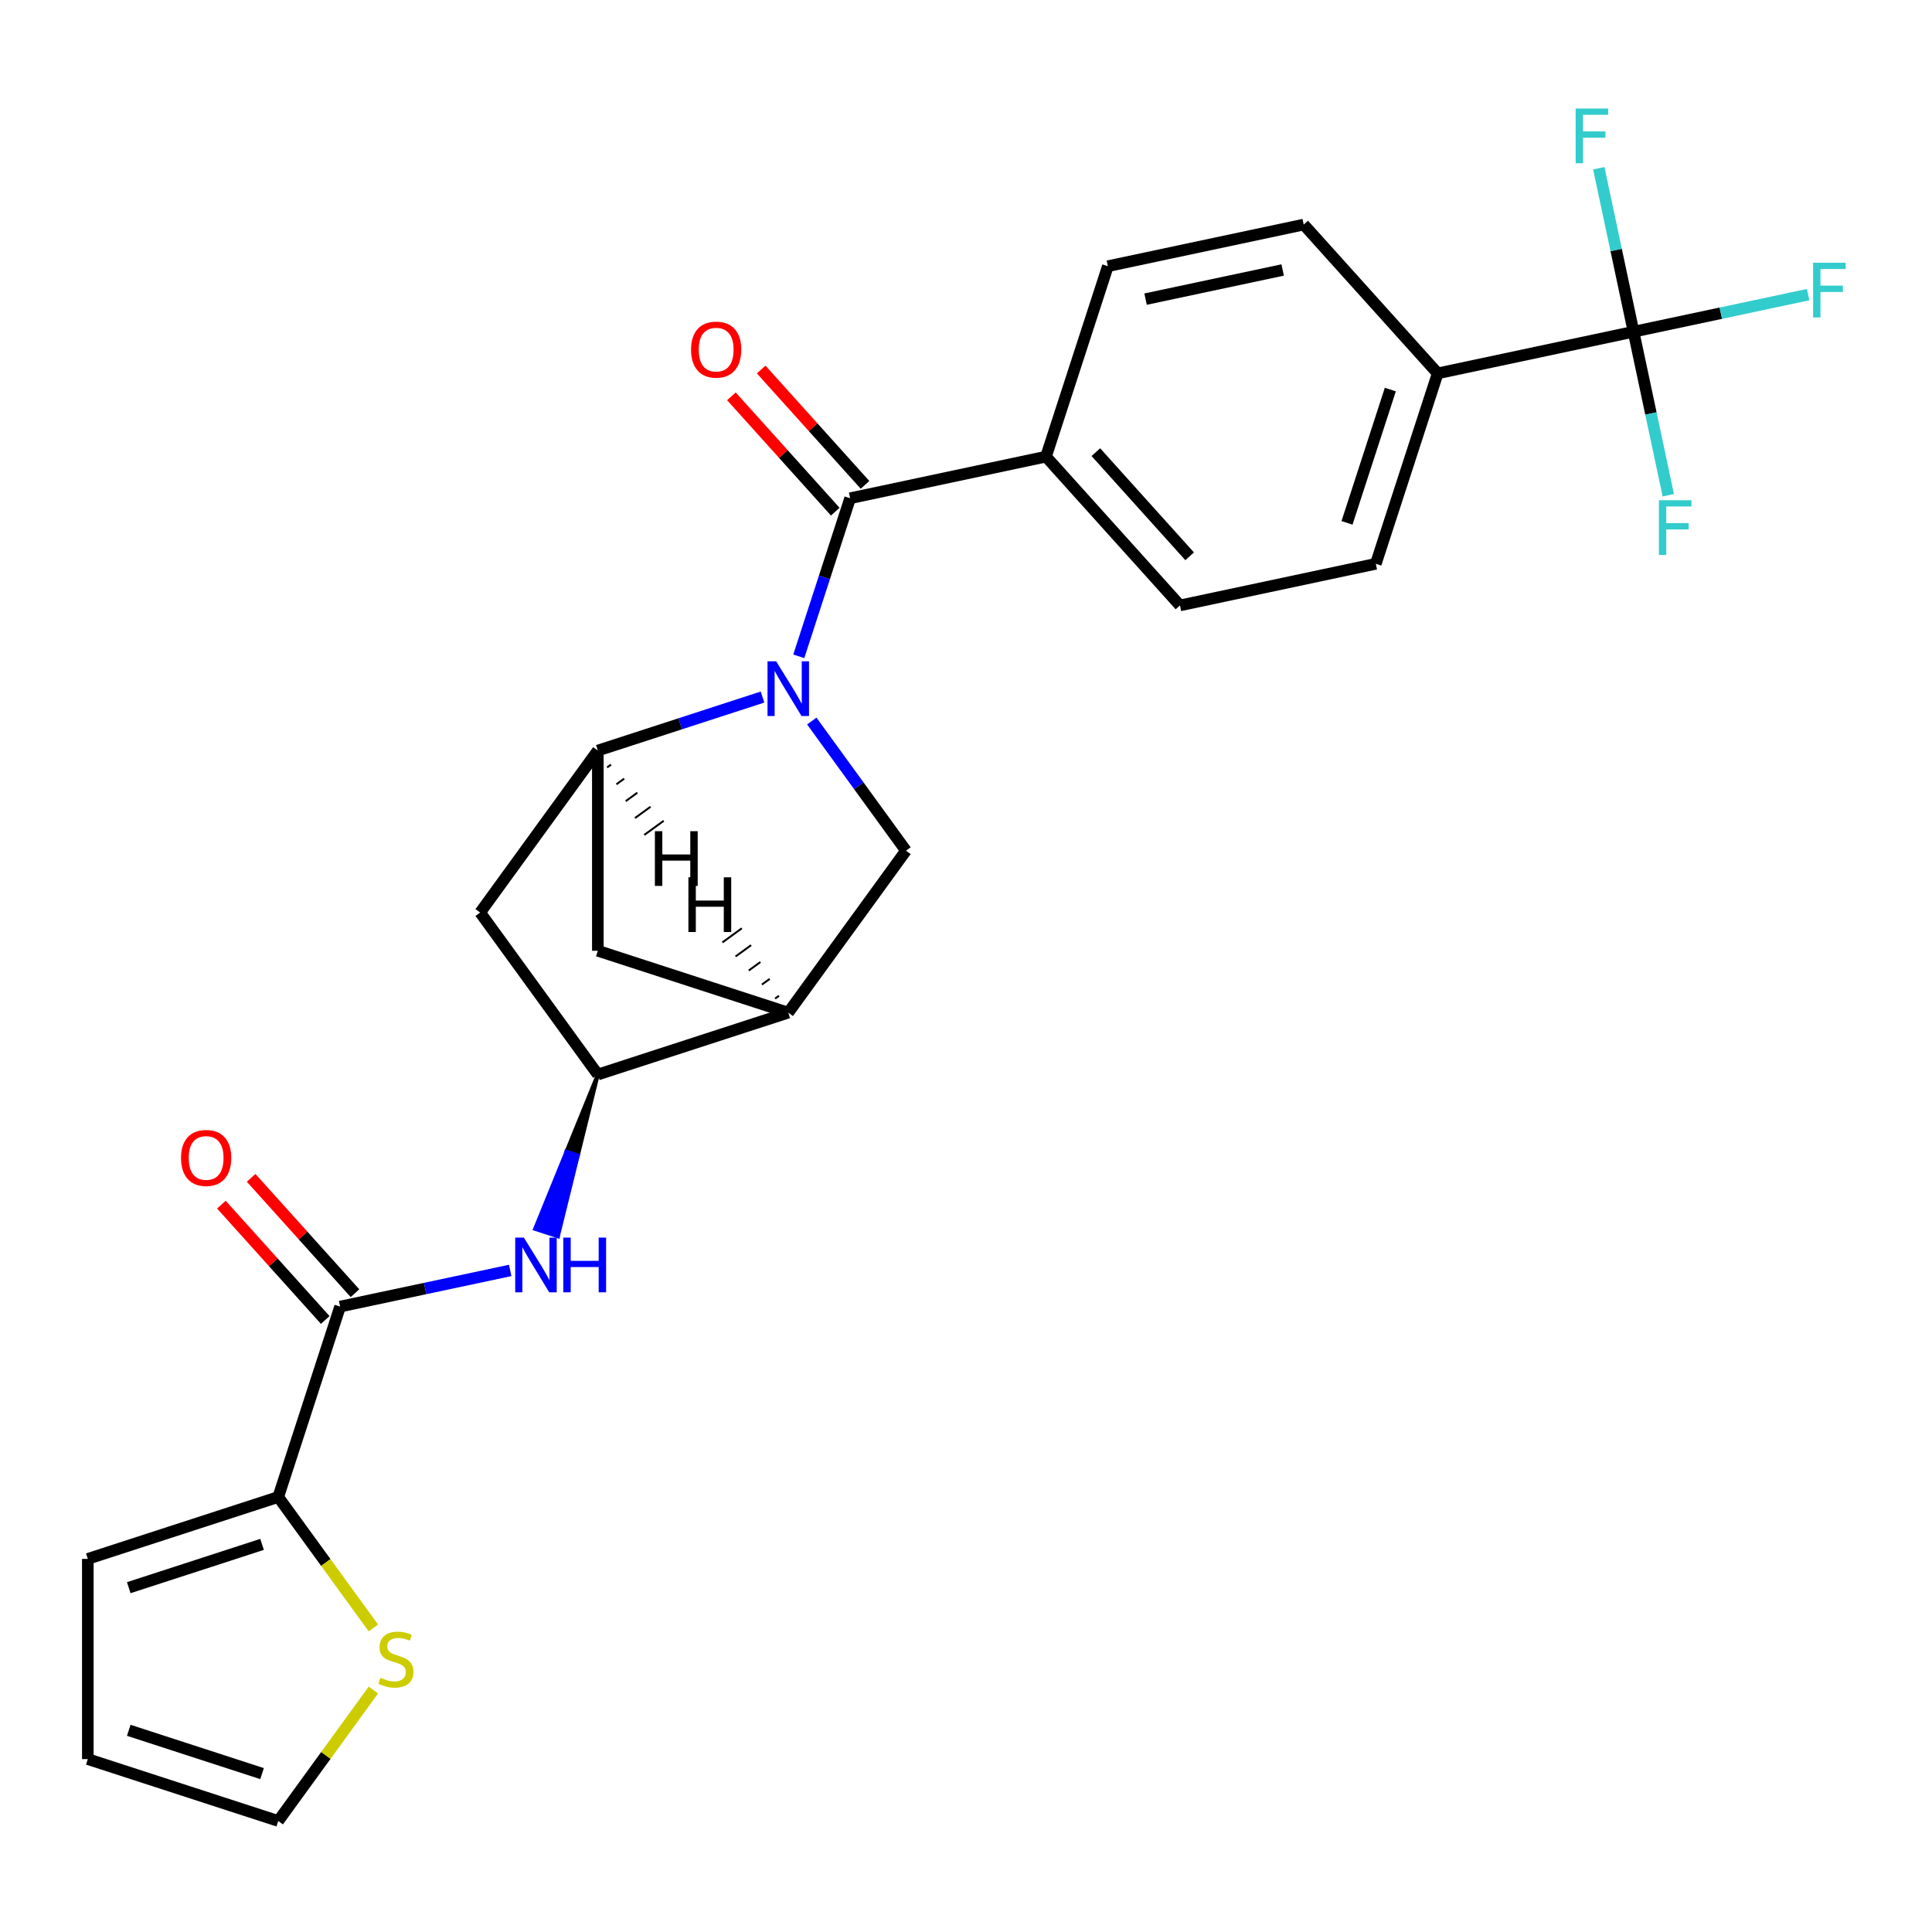 <?xml version='1.0' encoding='iso-8859-1'?>
<svg version='1.1' baseProfile='full'
              xmlns='http://www.w3.org/2000/svg'
                      xmlns:rdkit='http://www.rdkit.org/xml'
                      xmlns:xlink='http://www.w3.org/1999/xlink'
                  xml:space='preserve'
width='1000px' height='1000px' viewBox='0 0 1000 1000'>
<!-- END OF HEADER -->
<rect style='opacity:1.0;fill:#FFFFFF;stroke:none' width='1000' height='1000' x='0' y='0'> </rect>
<path class='bond-0' d='M 413.449,339.709 L 426.74,298.803' style='fill:none;fill-rule:evenodd;stroke:#0000FF;stroke-width:6px;stroke-linecap:butt;stroke-linejoin:miter;stroke-opacity:1' />
<path class='bond-0' d='M 426.74,298.803 L 440.032,257.896' style='fill:none;fill-rule:evenodd;stroke:#000000;stroke-width:6px;stroke-linecap:butt;stroke-linejoin:miter;stroke-opacity:1' />
<path class='bond-1' d='M 394.675,360.792 L 352.059,374.639' style='fill:none;fill-rule:evenodd;stroke:#0000FF;stroke-width:6px;stroke-linecap:butt;stroke-linejoin:miter;stroke-opacity:1' />
<path class='bond-1' d='M 352.059,374.639 L 309.442,388.486' style='fill:none;fill-rule:evenodd;stroke:#000000;stroke-width:6px;stroke-linecap:butt;stroke-linejoin:miter;stroke-opacity:1' />
<path class='bond-2' d='M 420.176,373.211 L 444.549,406.758' style='fill:none;fill-rule:evenodd;stroke:#0000FF;stroke-width:6px;stroke-linecap:butt;stroke-linejoin:miter;stroke-opacity:1' />
<path class='bond-2' d='M 444.549,406.758 L 468.922,440.304' style='fill:none;fill-rule:evenodd;stroke:#000000;stroke-width:6px;stroke-linecap:butt;stroke-linejoin:miter;stroke-opacity:1' />
<path class='bond-12' d='M 440.032,257.896 L 541.404,236.349' style='fill:none;fill-rule:evenodd;stroke:#000000;stroke-width:6px;stroke-linecap:butt;stroke-linejoin:miter;stroke-opacity:1' />
<path class='bond-14' d='M 447.733,250.961 L 420.856,221.11' style='fill:none;fill-rule:evenodd;stroke:#000000;stroke-width:6px;stroke-linecap:butt;stroke-linejoin:miter;stroke-opacity:1' />
<path class='bond-14' d='M 420.856,221.11 L 393.978,191.26' style='fill:none;fill-rule:evenodd;stroke:#FF0000;stroke-width:6px;stroke-linecap:butt;stroke-linejoin:miter;stroke-opacity:1' />
<path class='bond-14' d='M 432.33,264.831 L 405.452,234.98' style='fill:none;fill-rule:evenodd;stroke:#000000;stroke-width:6px;stroke-linecap:butt;stroke-linejoin:miter;stroke-opacity:1' />
<path class='bond-14' d='M 405.452,234.98 L 378.574,205.129' style='fill:none;fill-rule:evenodd;stroke:#FF0000;stroke-width:6px;stroke-linecap:butt;stroke-linejoin:miter;stroke-opacity:1' />
<path class='bond-8' d='M 309.442,388.486 L 248.526,472.33' style='fill:none;fill-rule:evenodd;stroke:#000000;stroke-width:6px;stroke-linecap:butt;stroke-linejoin:miter;stroke-opacity:1' />
<path class='bond-10' d='M 309.442,388.486 L 309.442,492.122' style='fill:none;fill-rule:evenodd;stroke:#000000;stroke-width:6px;stroke-linecap:butt;stroke-linejoin:miter;stroke-opacity:1' />
<path class='bond-30' d='M 314.249,397.218 L 316.262,395.756' style='fill:none;fill-rule:evenodd;stroke:#000000;stroke-width:1.0px;stroke-linecap:butt;stroke-linejoin:miter;stroke-opacity:1' />
<path class='bond-30' d='M 319.057,405.951 L 323.081,403.027' style='fill:none;fill-rule:evenodd;stroke:#000000;stroke-width:1.0px;stroke-linecap:butt;stroke-linejoin:miter;stroke-opacity:1' />
<path class='bond-30' d='M 323.864,414.684 L 329.901,410.298' style='fill:none;fill-rule:evenodd;stroke:#000000;stroke-width:1.0px;stroke-linecap:butt;stroke-linejoin:miter;stroke-opacity:1' />
<path class='bond-30' d='M 328.672,423.417 L 336.721,417.569' style='fill:none;fill-rule:evenodd;stroke:#000000;stroke-width:1.0px;stroke-linecap:butt;stroke-linejoin:miter;stroke-opacity:1' />
<path class='bond-30' d='M 333.479,432.149 L 343.54,424.839' style='fill:none;fill-rule:evenodd;stroke:#000000;stroke-width:1.0px;stroke-linecap:butt;stroke-linejoin:miter;stroke-opacity:1' />
<path class='bond-3' d='M 468.922,440.304 L 408.006,524.148' style='fill:none;fill-rule:evenodd;stroke:#000000;stroke-width:6px;stroke-linecap:butt;stroke-linejoin:miter;stroke-opacity:1' />
<path class='bond-6' d='M 408.006,524.148 L 309.442,556.173' style='fill:none;fill-rule:evenodd;stroke:#000000;stroke-width:6px;stroke-linecap:butt;stroke-linejoin:miter;stroke-opacity:1' />
<path class='bond-26' d='M 408.006,524.148 L 309.442,492.122' style='fill:none;fill-rule:evenodd;stroke:#000000;stroke-width:6px;stroke-linecap:butt;stroke-linejoin:miter;stroke-opacity:1' />
<path class='bond-31' d='M 403.199,515.415 L 401.186,516.877' style='fill:none;fill-rule:evenodd;stroke:#000000;stroke-width:1.0px;stroke-linecap:butt;stroke-linejoin:miter;stroke-opacity:1' />
<path class='bond-31' d='M 398.391,506.682 L 394.367,509.606' style='fill:none;fill-rule:evenodd;stroke:#000000;stroke-width:1.0px;stroke-linecap:butt;stroke-linejoin:miter;stroke-opacity:1' />
<path class='bond-31' d='M 393.584,497.95 L 387.547,502.336' style='fill:none;fill-rule:evenodd;stroke:#000000;stroke-width:1.0px;stroke-linecap:butt;stroke-linejoin:miter;stroke-opacity:1' />
<path class='bond-31' d='M 388.776,489.217 L 380.727,495.065' style='fill:none;fill-rule:evenodd;stroke:#000000;stroke-width:1.0px;stroke-linecap:butt;stroke-linejoin:miter;stroke-opacity:1' />
<path class='bond-31' d='M 383.969,480.484 L 373.908,487.794' style='fill:none;fill-rule:evenodd;stroke:#000000;stroke-width:1.0px;stroke-linecap:butt;stroke-linejoin:miter;stroke-opacity:1' />
<path class='bond-4' d='M 176.044,676.285 L 220.065,666.928' style='fill:none;fill-rule:evenodd;stroke:#000000;stroke-width:6px;stroke-linecap:butt;stroke-linejoin:miter;stroke-opacity:1' />
<path class='bond-4' d='M 220.065,666.928 L 264.085,657.571' style='fill:none;fill-rule:evenodd;stroke:#0000FF;stroke-width:6px;stroke-linecap:butt;stroke-linejoin:miter;stroke-opacity:1' />
<path class='bond-9' d='M 176.044,676.285 L 144.019,774.849' style='fill:none;fill-rule:evenodd;stroke:#000000;stroke-width:6px;stroke-linecap:butt;stroke-linejoin:miter;stroke-opacity:1' />
<path class='bond-16' d='M 183.746,669.35 L 156.868,639.5' style='fill:none;fill-rule:evenodd;stroke:#000000;stroke-width:6px;stroke-linecap:butt;stroke-linejoin:miter;stroke-opacity:1' />
<path class='bond-16' d='M 156.868,639.5 L 129.991,609.649' style='fill:none;fill-rule:evenodd;stroke:#FF0000;stroke-width:6px;stroke-linecap:butt;stroke-linejoin:miter;stroke-opacity:1' />
<path class='bond-16' d='M 168.343,683.22 L 141.465,653.369' style='fill:none;fill-rule:evenodd;stroke:#000000;stroke-width:6px;stroke-linecap:butt;stroke-linejoin:miter;stroke-opacity:1' />
<path class='bond-16' d='M 141.465,653.369 L 114.587,623.518' style='fill:none;fill-rule:evenodd;stroke:#FF0000;stroke-width:6px;stroke-linecap:butt;stroke-linejoin:miter;stroke-opacity:1' />
<path class='bond-5' d='M 845.519,171.707 L 744.148,193.254' style='fill:none;fill-rule:evenodd;stroke:#000000;stroke-width:6px;stroke-linecap:butt;stroke-linejoin:miter;stroke-opacity:1' />
<path class='bond-23' d='M 845.519,171.707 L 890.7,162.103' style='fill:none;fill-rule:evenodd;stroke:#000000;stroke-width:6px;stroke-linecap:butt;stroke-linejoin:miter;stroke-opacity:1' />
<path class='bond-23' d='M 890.7,162.103 L 935.881,152.5' style='fill:none;fill-rule:evenodd;stroke:#33CCCC;stroke-width:6px;stroke-linecap:butt;stroke-linejoin:miter;stroke-opacity:1' />
<path class='bond-24' d='M 845.519,171.707 L 854.513,214.017' style='fill:none;fill-rule:evenodd;stroke:#000000;stroke-width:6px;stroke-linecap:butt;stroke-linejoin:miter;stroke-opacity:1' />
<path class='bond-24' d='M 854.513,214.017 L 863.506,256.328' style='fill:none;fill-rule:evenodd;stroke:#33CCCC;stroke-width:6px;stroke-linecap:butt;stroke-linejoin:miter;stroke-opacity:1' />
<path class='bond-25' d='M 845.519,171.707 L 836.526,129.396' style='fill:none;fill-rule:evenodd;stroke:#000000;stroke-width:6px;stroke-linecap:butt;stroke-linejoin:miter;stroke-opacity:1' />
<path class='bond-25' d='M 836.526,129.396 L 827.533,87.086' style='fill:none;fill-rule:evenodd;stroke:#33CCCC;stroke-width:6px;stroke-linecap:butt;stroke-linejoin:miter;stroke-opacity:1' />
<path class='bond-7' d='M 309.442,556.173 L 293.193,596.119 L 299.107,598.041 Z' style='fill:#000000;fill-rule:evenodd;fill-opacity:1;stroke:#000000;stroke-width:2px;stroke-linecap:butt;stroke-linejoin:miter;stroke-opacity:1;' />
<path class='bond-7' d='M 293.193,596.119 L 288.773,639.908 L 276.945,636.065 Z' style='fill:#0000FF;fill-rule:evenodd;fill-opacity:1;stroke:#0000FF;stroke-width:2px;stroke-linecap:butt;stroke-linejoin:miter;stroke-opacity:1;' />
<path class='bond-7' d='M 293.193,596.119 L 299.107,598.041 L 288.773,639.908 Z' style='fill:#0000FF;fill-rule:evenodd;fill-opacity:1;stroke:#0000FF;stroke-width:2px;stroke-linecap:butt;stroke-linejoin:miter;stroke-opacity:1;' />
<path class='bond-27' d='M 309.442,556.173 L 248.526,472.33' style='fill:none;fill-rule:evenodd;stroke:#000000;stroke-width:6px;stroke-linecap:butt;stroke-linejoin:miter;stroke-opacity:1' />
<path class='bond-11' d='M 144.019,774.849 L 168.641,808.739' style='fill:none;fill-rule:evenodd;stroke:#000000;stroke-width:6px;stroke-linecap:butt;stroke-linejoin:miter;stroke-opacity:1' />
<path class='bond-11' d='M 168.641,808.739 L 193.264,842.63' style='fill:none;fill-rule:evenodd;stroke:#CCCC00;stroke-width:6px;stroke-linecap:butt;stroke-linejoin:miter;stroke-opacity:1' />
<path class='bond-15' d='M 144.019,774.849 L 45.455,806.875' style='fill:none;fill-rule:evenodd;stroke:#000000;stroke-width:6px;stroke-linecap:butt;stroke-linejoin:miter;stroke-opacity:1' />
<path class='bond-15' d='M 135.639,799.366 L 66.644,821.784' style='fill:none;fill-rule:evenodd;stroke:#000000;stroke-width:6px;stroke-linecap:butt;stroke-linejoin:miter;stroke-opacity:1' />
<path class='bond-17' d='M 193.264,874.757 L 168.641,908.647' style='fill:none;fill-rule:evenodd;stroke:#CCCC00;stroke-width:6px;stroke-linecap:butt;stroke-linejoin:miter;stroke-opacity:1' />
<path class='bond-17' d='M 168.641,908.647 L 144.019,942.537' style='fill:none;fill-rule:evenodd;stroke:#000000;stroke-width:6px;stroke-linecap:butt;stroke-linejoin:miter;stroke-opacity:1' />
<path class='bond-19' d='M 541.404,236.349 L 573.429,137.784' style='fill:none;fill-rule:evenodd;stroke:#000000;stroke-width:6px;stroke-linecap:butt;stroke-linejoin:miter;stroke-opacity:1' />
<path class='bond-20' d='M 541.404,236.349 L 610.75,313.366' style='fill:none;fill-rule:evenodd;stroke:#000000;stroke-width:6px;stroke-linecap:butt;stroke-linejoin:miter;stroke-opacity:1' />
<path class='bond-20' d='M 567.209,234.032 L 615.752,287.944' style='fill:none;fill-rule:evenodd;stroke:#000000;stroke-width:6px;stroke-linecap:butt;stroke-linejoin:miter;stroke-opacity:1' />
<path class='bond-13' d='M 744.148,193.254 L 712.122,291.818' style='fill:none;fill-rule:evenodd;stroke:#000000;stroke-width:6px;stroke-linecap:butt;stroke-linejoin:miter;stroke-opacity:1' />
<path class='bond-13' d='M 719.631,201.634 L 697.213,270.629' style='fill:none;fill-rule:evenodd;stroke:#000000;stroke-width:6px;stroke-linecap:butt;stroke-linejoin:miter;stroke-opacity:1' />
<path class='bond-28' d='M 744.148,193.254 L 674.801,116.237' style='fill:none;fill-rule:evenodd;stroke:#000000;stroke-width:6px;stroke-linecap:butt;stroke-linejoin:miter;stroke-opacity:1' />
<path class='bond-18' d='M 45.455,806.875 L 45.455,910.511' style='fill:none;fill-rule:evenodd;stroke:#000000;stroke-width:6px;stroke-linecap:butt;stroke-linejoin:miter;stroke-opacity:1' />
<path class='bond-29' d='M 144.019,942.537 L 45.455,910.511' style='fill:none;fill-rule:evenodd;stroke:#000000;stroke-width:6px;stroke-linecap:butt;stroke-linejoin:miter;stroke-opacity:1' />
<path class='bond-29' d='M 135.639,918.02 L 66.644,895.602' style='fill:none;fill-rule:evenodd;stroke:#000000;stroke-width:6px;stroke-linecap:butt;stroke-linejoin:miter;stroke-opacity:1' />
<path class='bond-22' d='M 573.429,137.784 L 674.801,116.237' style='fill:none;fill-rule:evenodd;stroke:#000000;stroke-width:6px;stroke-linecap:butt;stroke-linejoin:miter;stroke-opacity:1' />
<path class='bond-22' d='M 592.944,154.827 L 663.905,139.744' style='fill:none;fill-rule:evenodd;stroke:#000000;stroke-width:6px;stroke-linecap:butt;stroke-linejoin:miter;stroke-opacity:1' />
<path class='bond-21' d='M 610.75,313.366 L 712.122,291.818' style='fill:none;fill-rule:evenodd;stroke:#000000;stroke-width:6px;stroke-linecap:butt;stroke-linejoin:miter;stroke-opacity:1' />
<path  class='atom-0' d='M 401.746 342.3
L 411.026 357.3
Q 411.946 358.78, 413.426 361.46
Q 414.906 364.14, 414.986 364.3
L 414.986 342.3
L 418.746 342.3
L 418.746 370.62
L 414.866 370.62
L 404.906 354.22
Q 403.746 352.3, 402.506 350.1
Q 401.306 347.9, 400.946 347.22
L 400.946 370.62
L 397.266 370.62
L 397.266 342.3
L 401.746 342.3
' fill='#0000FF'/>
<path  class='atom-8' d='M 271.156 640.578
L 280.436 655.578
Q 281.356 657.058, 282.836 659.738
Q 284.316 662.418, 284.396 662.578
L 284.396 640.578
L 288.156 640.578
L 288.156 668.898
L 284.276 668.898
L 274.316 652.498
Q 273.156 650.578, 271.916 648.378
Q 270.716 646.178, 270.356 645.498
L 270.356 668.898
L 266.676 668.898
L 266.676 640.578
L 271.156 640.578
' fill='#0000FF'/>
<path  class='atom-8' d='M 291.556 640.578
L 295.396 640.578
L 295.396 652.618
L 309.876 652.618
L 309.876 640.578
L 313.716 640.578
L 313.716 668.898
L 309.876 668.898
L 309.876 655.818
L 295.396 655.818
L 295.396 668.898
L 291.556 668.898
L 291.556 640.578
' fill='#0000FF'/>
<path  class='atom-12' d='M 196.935 868.413
Q 197.255 868.533, 198.575 869.093
Q 199.895 869.653, 201.335 870.013
Q 202.815 870.333, 204.255 870.333
Q 206.935 870.333, 208.495 869.053
Q 210.055 867.733, 210.055 865.453
Q 210.055 863.893, 209.255 862.933
Q 208.495 861.973, 207.295 861.453
Q 206.095 860.933, 204.095 860.333
Q 201.575 859.573, 200.055 858.853
Q 198.575 858.133, 197.495 856.613
Q 196.455 855.093, 196.455 852.533
Q 196.455 848.973, 198.855 846.773
Q 201.295 844.573, 206.095 844.573
Q 209.375 844.573, 213.095 846.133
L 212.175 849.213
Q 208.775 847.813, 206.215 847.813
Q 203.455 847.813, 201.935 848.973
Q 200.415 850.093, 200.455 852.053
Q 200.455 853.573, 201.215 854.493
Q 202.015 855.413, 203.135 855.933
Q 204.295 856.453, 206.215 857.053
Q 208.775 857.853, 210.295 858.653
Q 211.815 859.453, 212.895 861.093
Q 214.015 862.693, 214.015 865.453
Q 214.015 869.373, 211.375 871.493
Q 208.775 873.573, 204.415 873.573
Q 201.895 873.573, 199.975 873.013
Q 198.095 872.493, 195.855 871.573
L 196.935 868.413
' fill='#CCCC00'/>
<path  class='atom-15' d='M 357.685 180.959
Q 357.685 174.159, 361.045 170.359
Q 364.405 166.559, 370.685 166.559
Q 376.965 166.559, 380.325 170.359
Q 383.685 174.159, 383.685 180.959
Q 383.685 187.839, 380.285 191.759
Q 376.885 195.639, 370.685 195.639
Q 364.445 195.639, 361.045 191.759
Q 357.685 187.879, 357.685 180.959
M 370.685 192.439
Q 375.005 192.439, 377.325 189.559
Q 379.685 186.639, 379.685 180.959
Q 379.685 175.399, 377.325 172.599
Q 375.005 169.759, 370.685 169.759
Q 366.365 169.759, 364.005 172.559
Q 361.685 175.359, 361.685 180.959
Q 361.685 186.679, 364.005 189.559
Q 366.365 192.439, 370.685 192.439
' fill='#FF0000'/>
<path  class='atom-17' d='M 93.698 599.348
Q 93.698 592.548, 97.058 588.748
Q 100.418 584.948, 106.698 584.948
Q 112.978 584.948, 116.338 588.748
Q 119.698 592.548, 119.698 599.348
Q 119.698 606.228, 116.298 610.148
Q 112.898 614.028, 106.698 614.028
Q 100.458 614.028, 97.058 610.148
Q 93.698 606.268, 93.698 599.348
M 106.698 610.828
Q 111.018 610.828, 113.338 607.948
Q 115.698 605.028, 115.698 599.348
Q 115.698 593.788, 113.338 590.988
Q 111.018 588.148, 106.698 588.148
Q 102.378 588.148, 100.018 590.948
Q 97.698 593.748, 97.698 599.348
Q 97.698 605.068, 100.018 607.948
Q 102.378 610.828, 106.698 610.828
' fill='#FF0000'/>
<path  class='atom-24' d='M 938.471 136
L 955.311 136
L 955.311 139.24
L 942.271 139.24
L 942.271 147.84
L 953.871 147.84
L 953.871 151.12
L 942.271 151.12
L 942.271 164.32
L 938.471 164.32
L 938.471 136
' fill='#33CCCC'/>
<path  class='atom-25' d='M 858.647 258.919
L 875.487 258.919
L 875.487 262.159
L 862.447 262.159
L 862.447 270.759
L 874.047 270.759
L 874.047 274.039
L 862.447 274.039
L 862.447 287.239
L 858.647 287.239
L 858.647 258.919
' fill='#33CCCC'/>
<path  class='atom-26' d='M 815.552 56.175
L 832.392 56.175
L 832.392 59.415
L 819.352 59.415
L 819.352 68.015
L 830.952 68.015
L 830.952 71.295
L 819.352 71.295
L 819.352 84.495
L 815.552 84.495
L 815.552 56.175
' fill='#33CCCC'/>
<path  class='atom-27' d='M 338.973 430.222
L 342.813 430.222
L 342.813 442.262
L 357.293 442.262
L 357.293 430.222
L 361.133 430.222
L 361.133 458.542
L 357.293 458.542
L 357.293 445.462
L 342.813 445.462
L 342.813 458.542
L 338.973 458.542
L 338.973 430.222
' fill='#000000'/>
<path  class='atom-28' d='M 356.315 454.092
L 360.155 454.092
L 360.155 466.132
L 374.635 466.132
L 374.635 454.092
L 378.475 454.092
L 378.475 482.412
L 374.635 482.412
L 374.635 469.332
L 360.155 469.332
L 360.155 482.412
L 356.315 482.412
L 356.315 454.092
' fill='#000000'/>
</svg>
